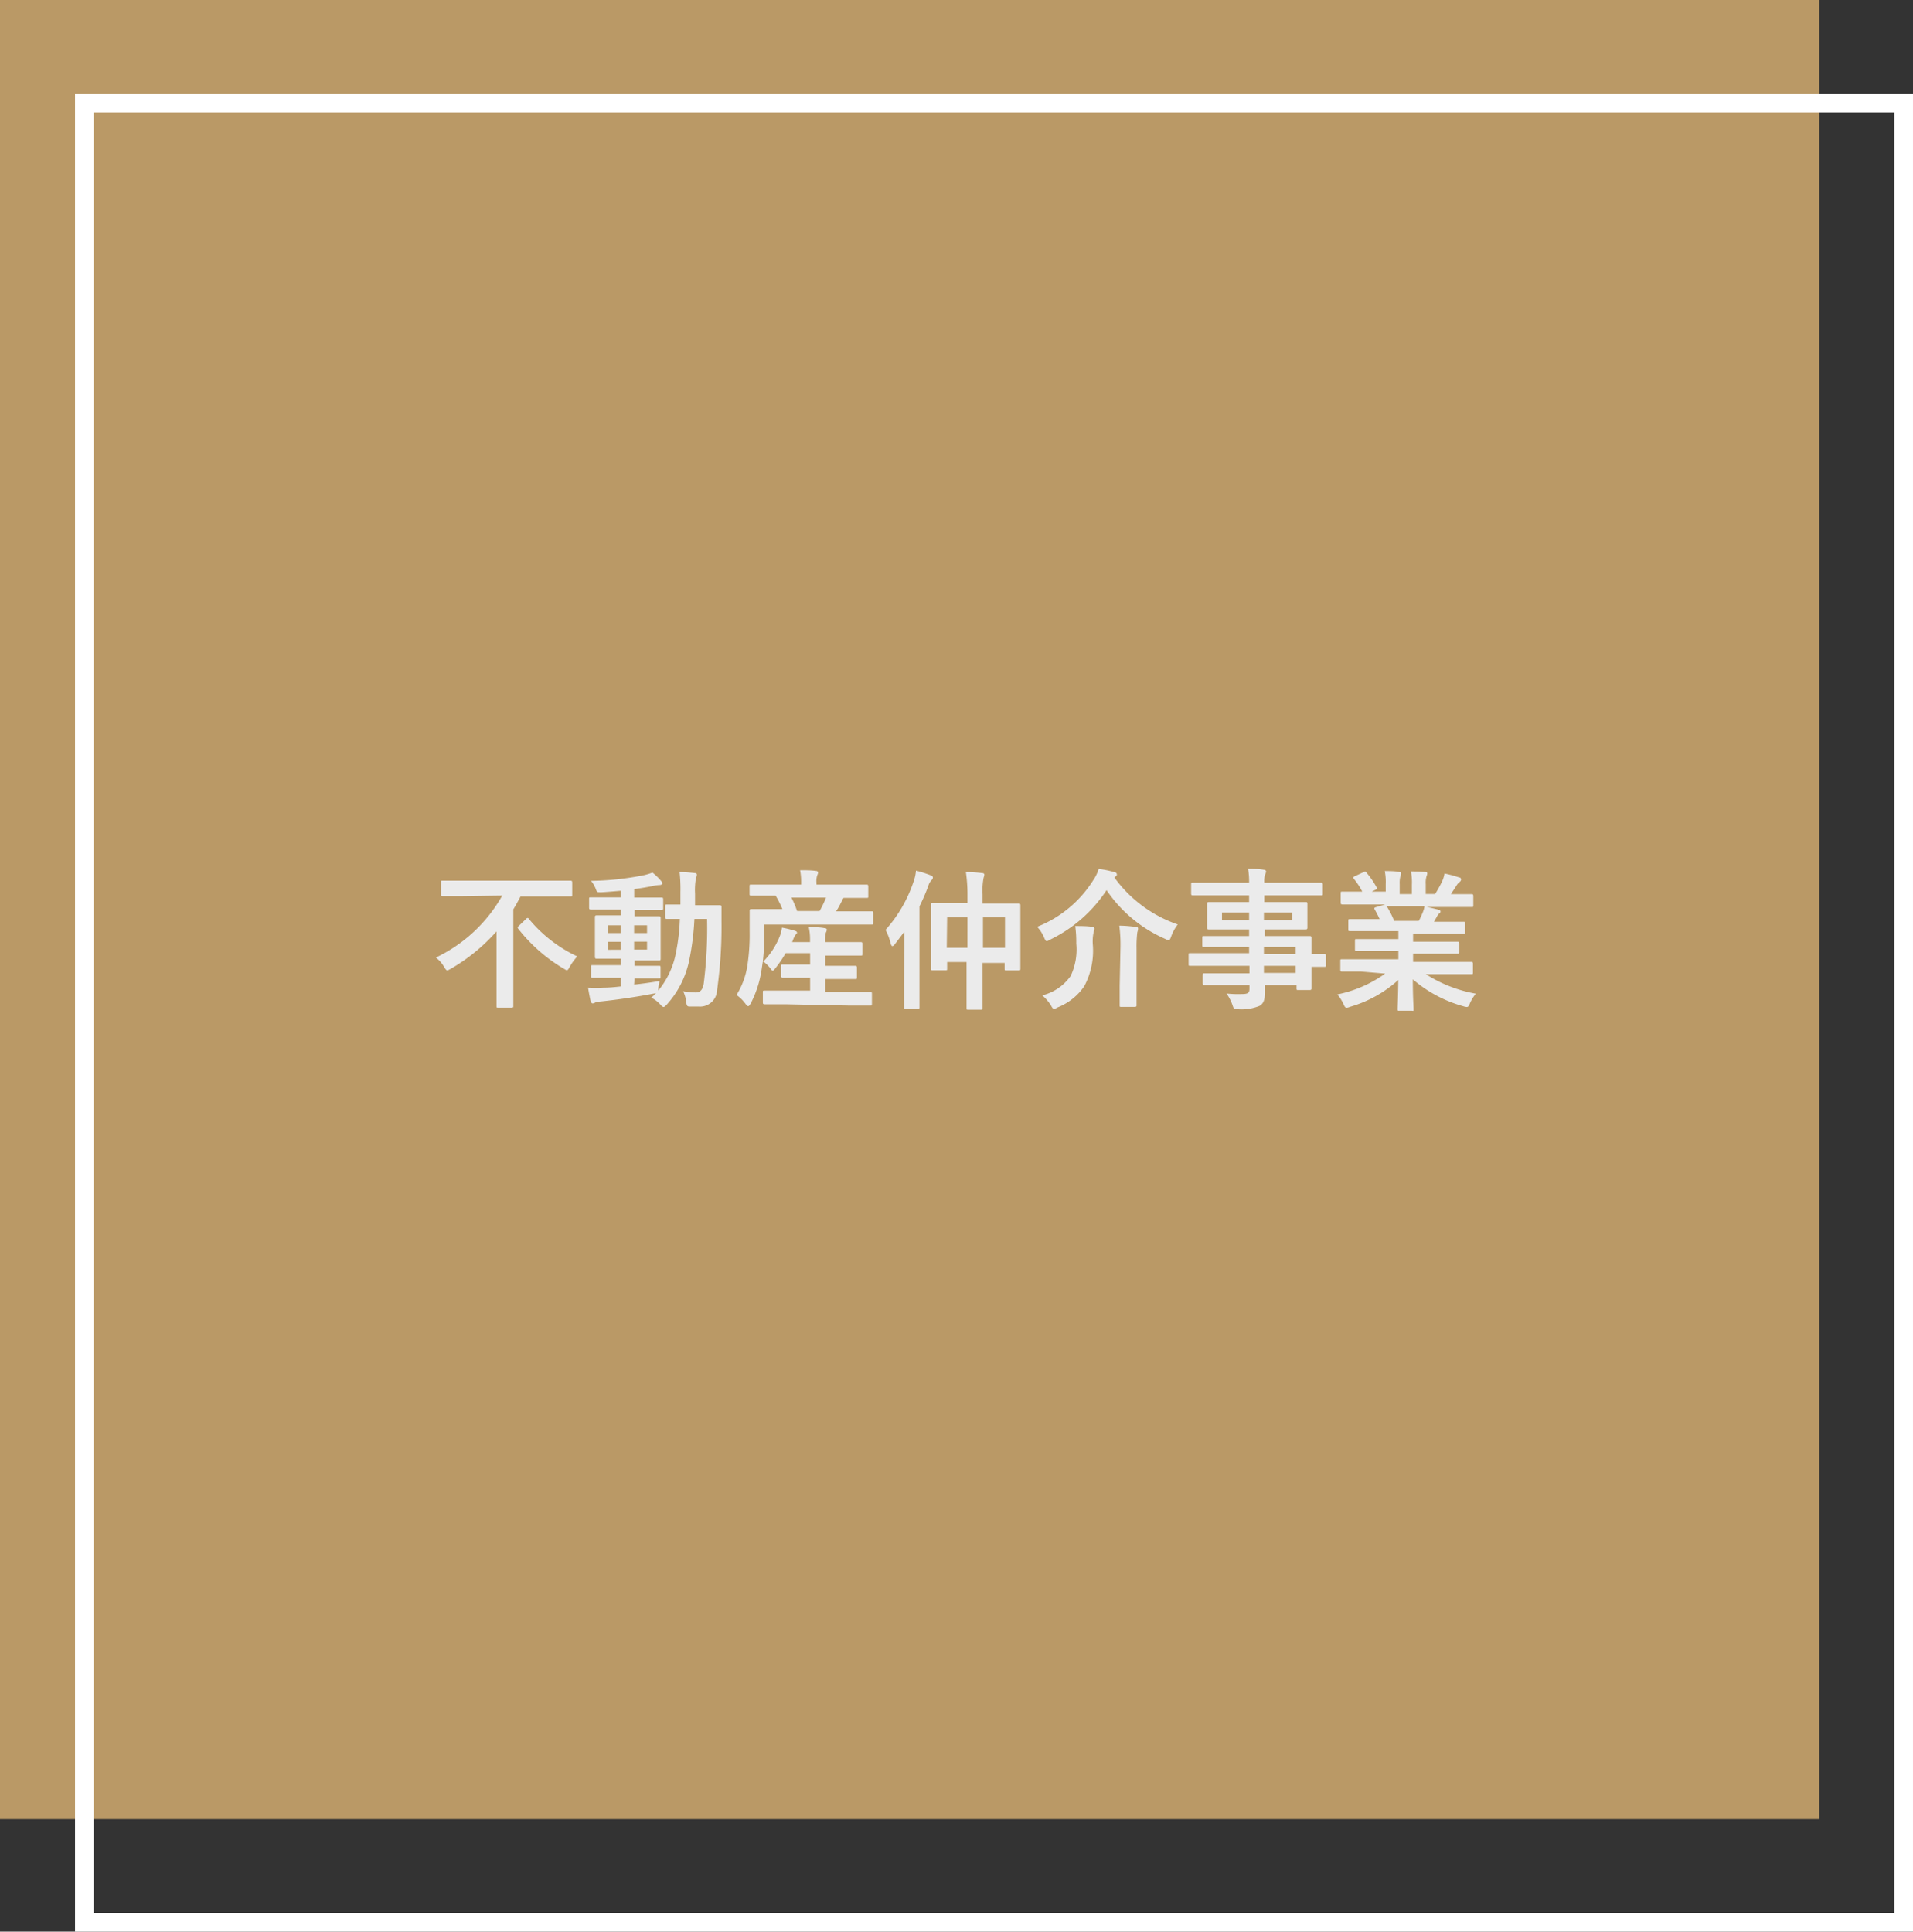 <svg xmlns="http://www.w3.org/2000/svg" width="204" height="206" viewBox="0 0 204 206"><rect x="0" y="0" width="204" height="206" fill="#333333" stroke="none"/><defs><style>.cls-1{fill:#ba9966;}.cls-2{fill:none;stroke:#fff;stroke-miterlimit:10;stroke-width:2px;}.cls-3{fill:#ebebeb;}</style></defs><title>アセット 13ldpi</title><g id="レイヤー_2" data-name="レイヤー 2"><g id="レイヤー_1-2" data-name="レイヤー 1"><rect class="cls-1" width="194" height="194"/><rect class="cls-2" x="9" y="11" width="194" height="194"/><path class="cls-3" d="M49.2,95.57c-1.44,0-1.94,0-2,0s-.18,0-.18-.19V94.12c0-.18,0-.2.18-.2s.59,0,2,0h9.64c1.44,0,1.92,0,2,0s.18,0,.18.2v1.29c0,.18,0,.19-.18.19s-.59,0-2,0H55.51c-.24.47-.5.93-.77,1.38v8c0,1.48,0,2.21,0,2.31s0,.17-.17.17H53.12c-.16,0-.17,0-.17-.17s0-.83,0-2.31V99.33a19.55,19.55,0,0,1-4.9,4c-.18.09-.27.16-.35.16s-.18-.1-.34-.37a3.27,3.27,0,0,0-.88-1,16,16,0,0,0,7.08-6.61ZM56.1,98a.22.22,0,0,1,.16-.1c.05,0,.08,0,.14.1a14.82,14.82,0,0,0,5.16,4,5.73,5.73,0,0,0-.8,1.1c-.15.26-.21.37-.31.37s-.17-.08-.38-.19a17.33,17.33,0,0,1-4.79-4.21c-.11-.14-.09-.19.07-.35Z"/><path class="cls-3" d="M67.62,105c.86-.09,1.78-.22,2.72-.38a7.34,7.34,0,0,0-.14.74l0,.28A9,9,0,0,0,72,102,22.26,22.26,0,0,0,72.5,98c-.94,0-1.3,0-1.38,0s-.19,0-.19-.18V96.64c0-.16,0-.17.19-.17s.45,0,1.44,0c0-.42,0-.83,0-1.28A16.9,16.9,0,0,0,72.47,93c.57,0,1,.05,1.6.11q.24,0,.24.18a1.13,1.13,0,0,1-.1.38,7.41,7.41,0,0,0-.09,1.64c0,.43,0,.83,0,1.23H75c1.24,0,1.65,0,1.75,0s.19,0,.19.19c0,.54,0,1,0,1.52a48.66,48.66,0,0,1-.47,7.33,1.82,1.82,0,0,1-2,1.76c-.33,0-.61,0-.88,0s-.37,0-.42-.56a3.52,3.52,0,0,0-.32-1.07,8.73,8.73,0,0,0,1.33.13c.48,0,.76-.26.87-1A47.07,47.07,0,0,0,75.4,98H74.05a28.19,28.19,0,0,1-.59,4.59,10.09,10.09,0,0,1-2.37,4.56c-.16.16-.25.24-.33.24s-.16-.08-.31-.22a3,3,0,0,0-1-.77c.17-.16.35-.32.51-.5a1.1,1.1,0,0,1-.31.07c-1.69.33-3.77.64-5.58.83a2.37,2.37,0,0,0-.59.11.63.63,0,0,1-.28.1c-.09,0-.17-.1-.22-.27-.1-.42-.19-.93-.27-1.41a15.53,15.53,0,0,0,1.68,0c.56,0,1.17-.06,1.81-.13v-.93h-1c-1.39,0-1.85,0-2,0s-.18,0-.18-.16v-1c0-.16,0-.18.18-.18s.56,0,2,0h1v-.69h-.64c-1.36,0-1.83,0-1.92,0s-.2,0-.2-.18,0-.48,0-1.33V99.11c0-.86,0-1.23,0-1.31s0-.18.2-.18.56,0,1.92,0h.64V97H65c-1.44,0-1.93,0-2,0s-.18,0-.18-.18v-.94c0-.16,0-.18.18-.18s.59,0,2,0h1.19V95c-.69.06-1.38.12-2.07.16-.45,0-.46,0-.59-.36a3.14,3.14,0,0,0-.5-.86,30.45,30.45,0,0,0,5.67-.61,6.71,6.71,0,0,0,.88-.27,6.44,6.44,0,0,1,.91.88.38.38,0,0,1,.13.29c0,.09-.13.16-.33.16a4.22,4.22,0,0,0-.72.11c-.65.13-1.29.24-1.94.32v.9h.93c1.42,0,1.92,0,2,0s.16,0,.16.18v.94c0,.16,0,.18-.12.18s-.63,0-2,0h-.93v.7h.69c1.34,0,1.81,0,1.92,0s.17,0,.17.18,0,.45,0,1.31v1.71c0,.85,0,1.23,0,1.33s0,.18-.17.18-.58,0-1.92,0h-.69V103h.59c1.38,0,1.86,0,2,0s.18,0,.18.18v1c0,.14,0,.16-.18.16s-.57,0-2,0h-.59Zm-1.44-5.49v-.83H64.85v.83Zm0,1.78v-.85H64.85v.85Zm1.44-2.61v.83H69v-.83ZM69,100.42H67.62v.85H69Z"/><path class="cls-3" d="M83.71,107.1c-1.55,0-2.08,0-2.17,0s-.19,0-.19-.19v-1.09c0-.16,0-.18.19-.18s.62,0,2.17,0h2.68v-1.37h-.85c-1.47,0-2,0-2.07,0s-.17,0-.17-.18v-1.05c0-.16,0-.18.17-.18s.6,0,2.07,0h.85v-1.21H83.78a13,13,0,0,1-1.09,1.6c-.14.19-.22.27-.29.27s-.13-.08-.24-.23a3.63,3.63,0,0,0-.81-.78l-.15,1a11.42,11.42,0,0,1-1.14,3.49c-.12.21-.19.3-.27.3s-.14-.06-.25-.19a4.06,4.06,0,0,0-1-1,8.33,8.33,0,0,0,1.16-3.14,21.77,21.77,0,0,0,.24-3.63c0-1.47,0-2.11,0-2.21s0-.18.18-.18.62,0,2.13,0h1.18a10,10,0,0,0-.72-1.43h-.45c-1.53,0-2,0-2.14,0s-.19,0-.19-.17V94.53c0-.17,0-.19.19-.19s.61,0,2.14,0h3.17v-.14a6.54,6.54,0,0,0-.11-1.39c.59,0,1.14,0,1.67.07.16,0,.25.09.25.16a.85.85,0,0,1-.09.31,2,2,0,0,0-.08.83v.16h3.18c1.54,0,2.07,0,2.16,0s.18,0,.18.19v1.06c0,.16,0,.17-.18.17s-.64,0-2.18,0h-.27a1.38,1.38,0,0,0-.16.27,10.05,10.05,0,0,1-.64,1.16h1.68c1.51,0,2,0,2.12,0s.16,0,.16.18v1.06c0,.16,0,.17-.16.17s-.63,0-2.13,0H81.51v1a26.91,26.91,0,0,1-.17,3,8,8,0,0,0,1.84-2.83,3.34,3.34,0,0,0,.2-.84,11.09,11.09,0,0,1,1.4.34c.19.06.21.13.21.19s0,.13-.12.19a2.18,2.18,0,0,0-.3.58l-.1.24h1.91v-.18a6,6,0,0,0-.13-1.41c.59,0,1.12,0,1.66.1.16,0,.26.08.26.16a.79.79,0,0,1-.1.32,2.82,2.82,0,0,0-.08.83v.18h1.72c1.49,0,2,0,2.08,0s.17,0,.17.17v1.09c0,.16,0,.18-.17.18s-.59,0-2.08,0H88V103h1.14c1.47,0,2,0,2.07,0s.17,0,.17.18v1.05c0,.16,0,.18-.17.18s-.6,0-2.07,0H88v1.37h2.61c1.56,0,2.1,0,2.2,0s.17,0,.17.18v1.09c0,.17,0,.19-.17.19s-.64,0-2.2,0Zm.69-11.37A11.17,11.17,0,0,1,85,97.16h2.4a13.34,13.34,0,0,0,.69-1.43Z"/><path class="cls-3" d="M96.43,101.29c0-.58,0-1.25,0-1.92-.33.44-.67.89-1,1.32-.11.15-.2.21-.27.21s-.13-.09-.19-.29a5.73,5.73,0,0,0-.54-1.44,14.61,14.61,0,0,0,3-5.18,4.38,4.38,0,0,0,.25-1.14,13.58,13.58,0,0,1,1.56.5c.16.08.24.12.24.24a.38.38,0,0,1-.16.29,1.47,1.47,0,0,0-.34.64,22.33,22.33,0,0,1-.93,2.14V105c0,1.57,0,2.35,0,2.43s0,.18-.19.18H96.58c-.16,0-.18,0-.18-.18s0-.86,0-2.43Zm6.74-5.91A17,17,0,0,0,103,93c.61,0,1.16.05,1.72.11.16,0,.25.08.25.16a1.51,1.51,0,0,1-.08.34,7.13,7.13,0,0,0-.11,1.76v1h1.68c1.54,0,2.1,0,2.19,0s.16,0,.16.17,0,.61,0,1.94v2c0,2.26,0,2.72,0,2.83s0,.18-.16.18h-1.36c-.14,0-.16,0-.16-.18v-.62h-2.35v2c0,1.83,0,2.74,0,2.82s0,.17-.19.17h-1.34c-.16,0-.18,0-.18-.17s0-1,0-2.8V102.6H101v.7c0,.16,0,.18-.16.18H99.49c-.18,0-.19,0-.19-.18s0-.57,0-2.85V98.64c0-1.58,0-2.08,0-2.19s0-.17.19-.17.66,0,2.19,0h1.49Zm-2.21,5.7h2.21V97.83H101Zm3.86-3.25v3.25h2.35V97.83Z"/><path class="cls-3" d="M118.84,93.59a13.9,13.9,0,0,0,6.75,5,4.69,4.69,0,0,0-.69,1.26c-.11.29-.16.42-.29.42a1.14,1.14,0,0,1-.36-.14A14.59,14.59,0,0,1,118,94.93a15,15,0,0,1-6,5.27,1,1,0,0,1-.38.17c-.1,0-.16-.12-.29-.4a3.86,3.86,0,0,0-.73-1.13,12.46,12.46,0,0,0,6-5,4.19,4.19,0,0,0,.56-1.17,11.15,11.15,0,0,1,1.67.34c.14,0,.27.13.27.24s0,.14-.16.24Zm-4.68,10.51a6.55,6.55,0,0,0,.61-3.47,12.22,12.22,0,0,0-.11-1.87c.56,0,1.25,0,1.77.08.18,0,.28.08.28.19a1.17,1.17,0,0,1-.08.35,4.63,4.63,0,0,0-.1,1.3,8.05,8.05,0,0,1-.9,4.48,6.16,6.16,0,0,1-2.84,2.27,1.18,1.18,0,0,1-.39.16c-.1,0-.18-.09-.32-.35a4.57,4.57,0,0,0-.94-1.09A5.24,5.24,0,0,0,114.16,104.1Zm5.32-2.93a15.7,15.7,0,0,0-.12-2.45c.63,0,1.24.07,1.76.13q.24,0,.24.18a1.42,1.42,0,0,1-.08.4,12.47,12.47,0,0,0-.08,1.73v4c0,1.31,0,2,0,2.06s0,.16-.2.16h-1.42c-.16,0-.18,0-.18-.16s0-.75,0-2.06Z"/><path class="cls-3" d="M128.91,103c-1.39,0-1.87,0-2,0s-.16,0-.16-.17v-1c0-.16,0-.18.16-.18s.58,0,2,0h4.29V101h-2.64c-1.55,0-2.08,0-2.18,0s-.17,0-.17-.16V100c0-.16,0-.17.17-.17s.63,0,2.18,0h2.64v-.71h-2.06c-1.57,0-2.13,0-2.23,0s-.19,0-.19-.2,0-.3,0-.83v-.86c0-.53,0-.74,0-.83s0-.2.19-.2.66,0,2.23,0h2.06v-.71h-4c-1.44,0-1.94,0-2,0s-.18,0-.18-.17v-1c0-.16,0-.18.18-.18s.59,0,2,0h4a7.7,7.7,0,0,0-.11-1.48c.59,0,1.11,0,1.67.1.14,0,.25.08.25.17a.75.75,0,0,1-.09.31,2.31,2.31,0,0,0-.1.9h4.07c1.44,0,1.93,0,2,0s.17,0,.17.18v1c0,.16,0,.17-.17.17s-.59,0-2,0h-4.07v.71H137c1.57,0,2.13,0,2.24,0s.18,0,.18.2,0,.3,0,.83v.86c0,.53,0,.74,0,.83s0,.2-.18.2-.67,0-2.24,0h-2.13v.71h2.59c1.57,0,2.13,0,2.21,0s.18,0,.18.17,0,.48,0,1.4v.36c.94,0,1.31,0,1.39,0s.16,0,.16.18v1c0,.16,0,.17-.16.17l-1.39,0v.82c0,1,0,1.38,0,1.47s0,.18-.18.18h-1.23c-.16,0-.18,0-.18-.18v-.35h-3.37c0,.29,0,.56,0,.8,0,.74-.14,1.17-.57,1.42a5.14,5.14,0,0,1-2.26.36c-.48,0-.48,0-.64-.47a5,5,0,0,0-.63-1.21,11,11,0,0,0,1.62.06c.69,0,.83-.13.83-.59v-.37h-2.62c-1.57,0-2.1,0-2.2,0s-.17,0-.17-.19v-.86c0-.18,0-.2.17-.2s.63,0,2.2,0h2.62V103Zm4.29-4.88v-.8h-2.89v.8Zm4.58-.8h-3v.8h3Zm-3,3.68v.75h3.39V101Zm3.39,2.76V103h-3.39v.76Z"/><path class="cls-3" d="M145.12,103.61c-1.44,0-1.92,0-2,0s-.19,0-.19-.18v-.94c0-.18,0-.19.19-.19s.58,0,2,0h4v-.87h-2.26c-1.55,0-2.11,0-2.21,0s-.16,0-.16-.18v-.91c0-.18,0-.19.16-.19s.66,0,2.21,0h2.26v-.85h-3c-1.54,0-2,0-2.15,0s-.19,0-.19-.16v-.94c0-.16,0-.18.19-.18s.61,0,2.15,0h1a10.53,10.53,0,0,0-.51-1c-.08-.14-.1-.2.11-.27l1-.29h-2.56c-1.44,0-1.92,0-2,0s-.19,0-.19-.18v-1c0-.18,0-.19.19-.19s.58,0,2,0h.11a7.47,7.47,0,0,0-.91-1.38c-.1-.11-.06-.18.13-.27l.93-.43c.16-.08.21-.07.3.06a8.72,8.72,0,0,1,1.07,1.55c.08.15.08.16-.12.28l-.39.19h1.49V94.29a6,6,0,0,0-.1-1.39c.5,0,1.12,0,1.56.1.12,0,.19.06.19.14a.72.72,0,0,1-.07.27,2.79,2.79,0,0,0-.09.88v1.06h1.3v-1a6.11,6.11,0,0,0-.1-1.41A15.08,15.08,0,0,1,152,93c.14,0,.2.06.2.14a.82.82,0,0,1-.06.26,2.39,2.39,0,0,0-.1.88v1.06h1a13.1,13.1,0,0,0,.73-1.31,3.2,3.2,0,0,0,.27-.87,12,12,0,0,1,1.56.42c.14,0,.21.12.21.2a.36.36,0,0,1-.16.28,1.32,1.32,0,0,0-.28.3c-.21.34-.43.66-.65,1h.22c1.44,0,1.92,0,2,0s.17,0,.17.19v1c0,.16,0,.18-.17.18s-.58,0-2,0h-2.8c.42.08.78.16,1.26.29.13,0,.21.1.21.19a.26.26,0,0,1-.17.24,1.34,1.34,0,0,0-.23.34l-.29.51h1c1.54,0,2.05,0,2.15,0s.18,0,.18.18v.94c0,.15,0,.16-.18.16s-.61,0-2.15,0h-3.23v.85h2.55c1.57,0,2.11,0,2.21,0s.17,0,.17.19v.91c0,.16,0,.18-.17.18s-.64,0-2.21,0h-2.55v.87h4.21c1.44,0,1.92,0,2,0s.17,0,.17.19v.94c0,.16,0,.18-.17.18s-.58,0-2,0h-2.85a14.64,14.64,0,0,0,5.33,2.08,4.28,4.28,0,0,0-.62,1c-.13.31-.19.42-.35.42a1.55,1.55,0,0,1-.37-.08,14,14,0,0,1-5.38-2.87c0,1.91.08,2.9.08,3.17s0,.18-.18.18H149.2c-.14,0-.16,0-.16-.18s.05-1.2.07-3.1a13,13,0,0,1-5.14,2.86,1.13,1.13,0,0,1-.37.1c-.14,0-.21-.11-.35-.42a4,4,0,0,0-.64-1,13.26,13.26,0,0,0,5.1-2.22Zm6.18-5.4c.14-.27.27-.54.43-.93a3,3,0,0,0,.18-.64h-4.08a.38.38,0,0,1,.12.13,9.64,9.64,0,0,1,.72,1.44Z"/></g></g></svg>